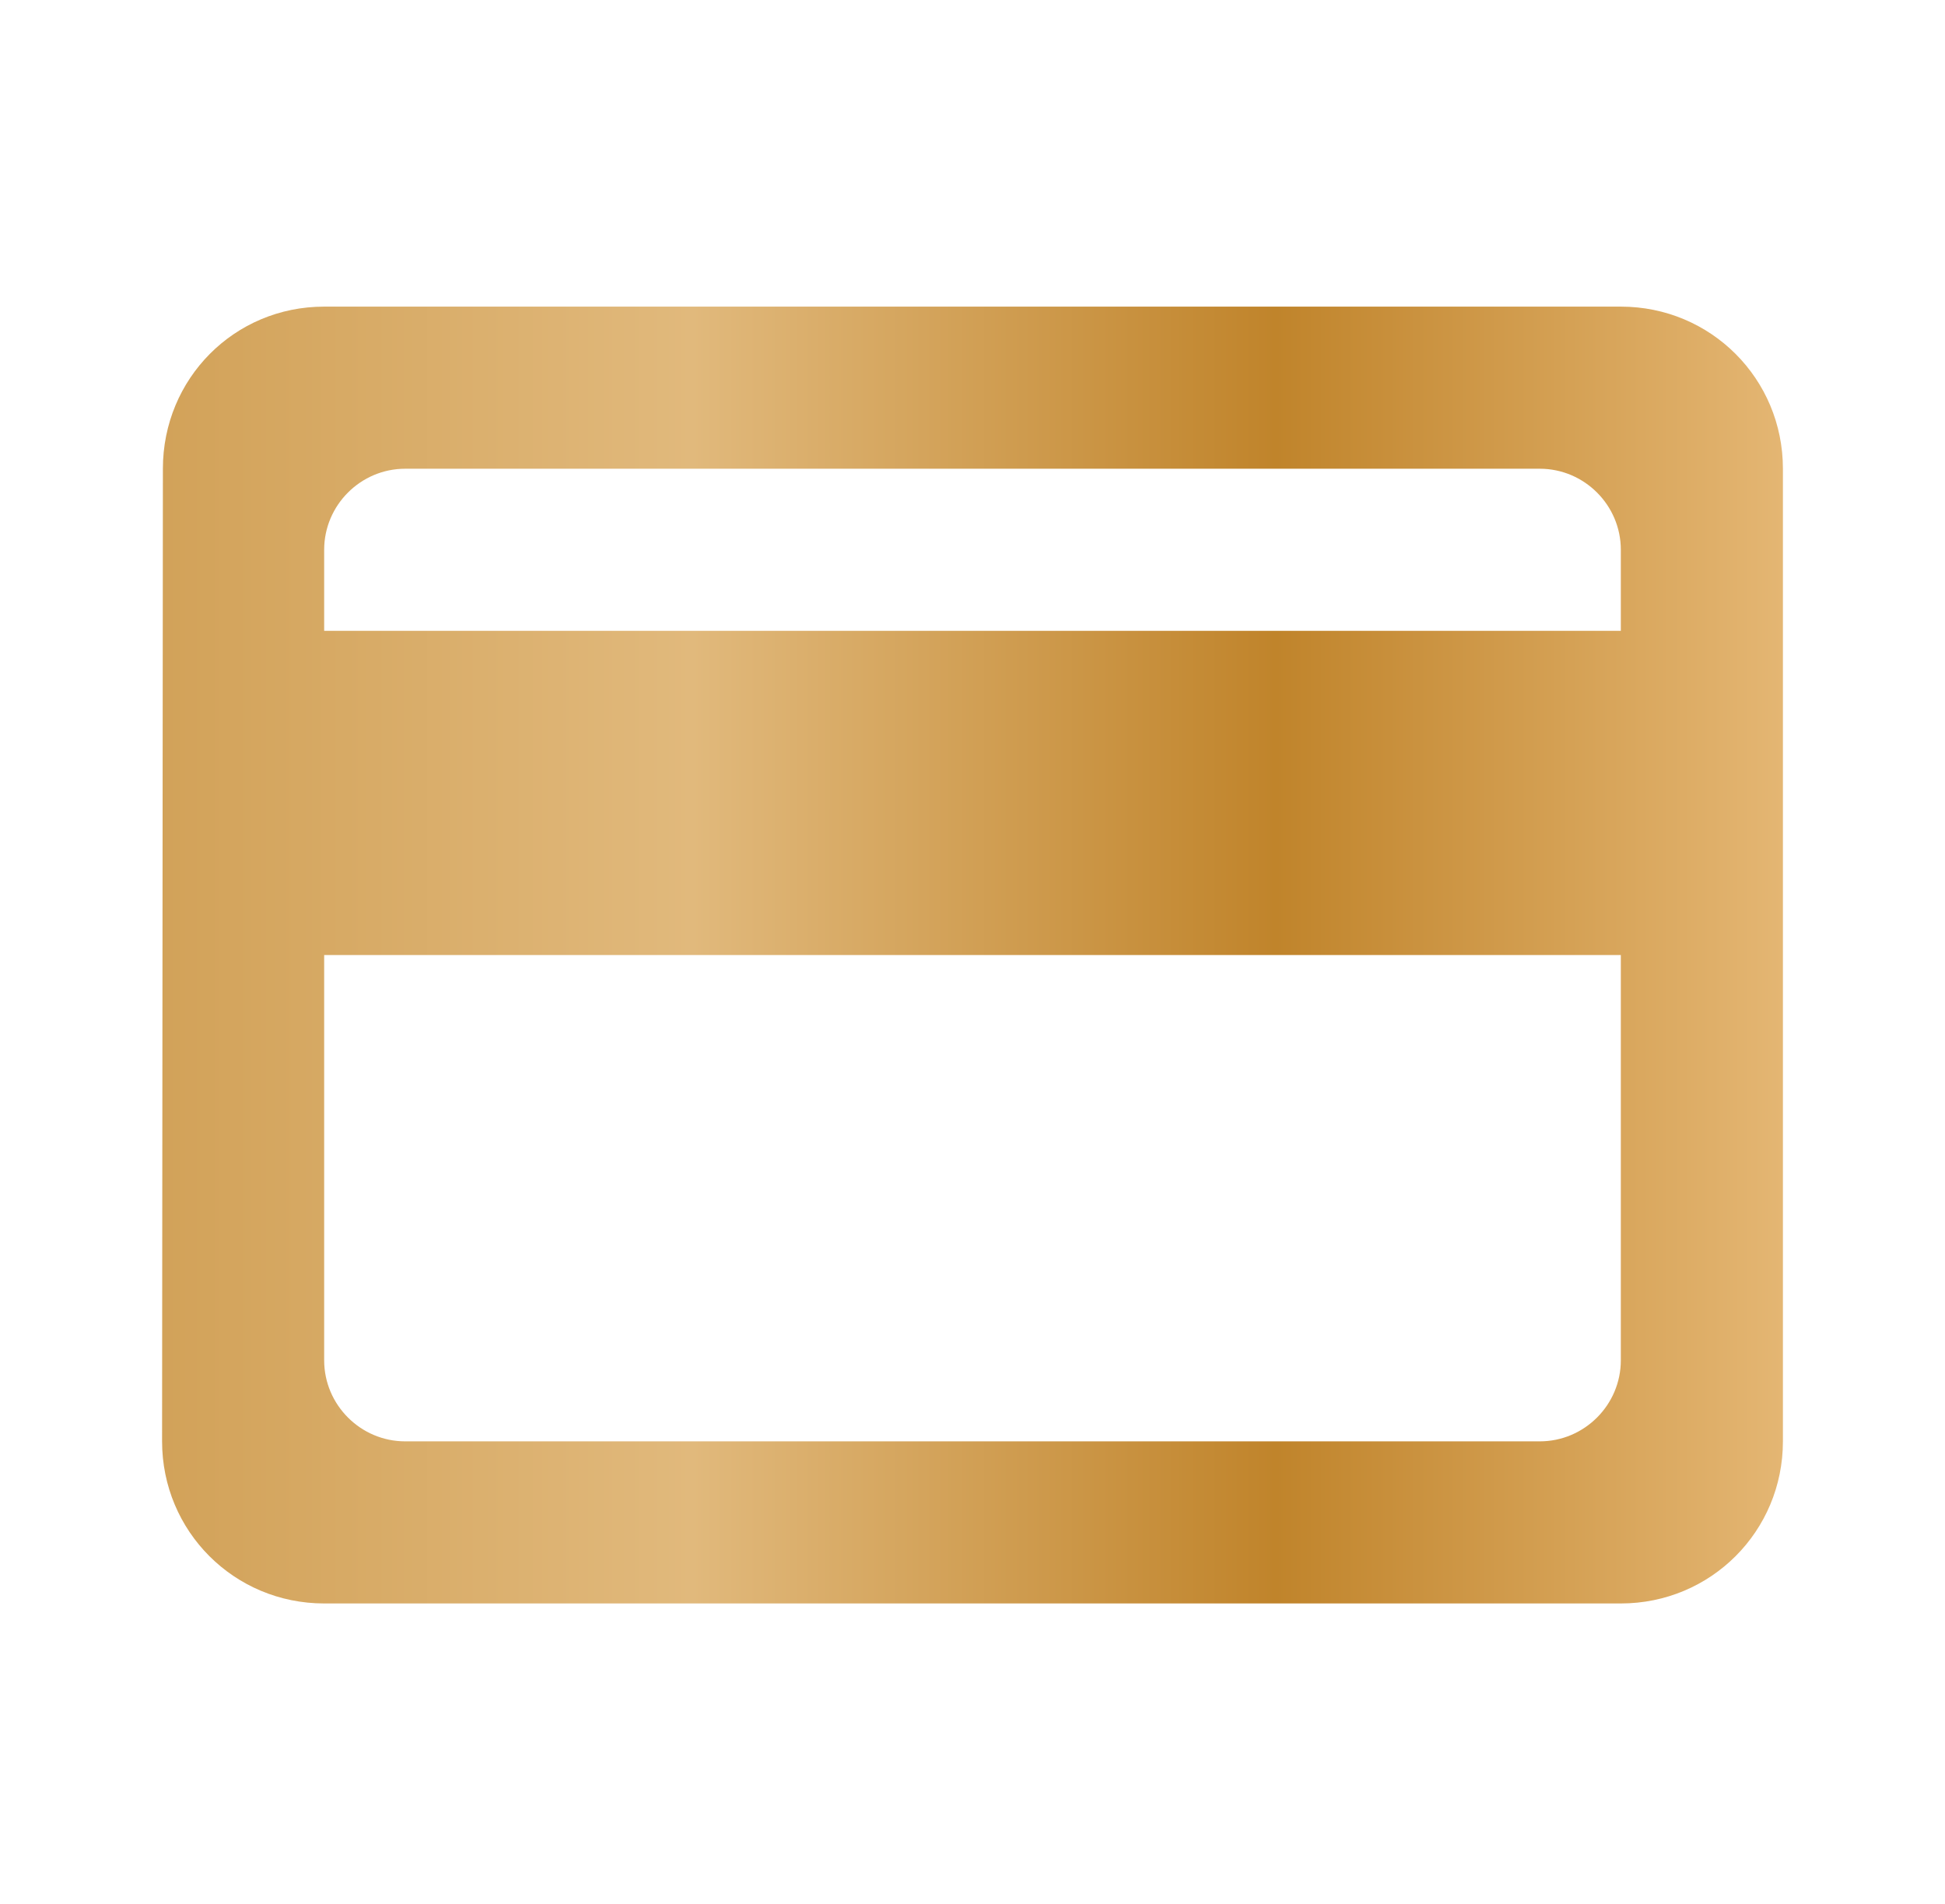 <svg width="332" height="325" viewBox="0 0 332 325" fill="none" xmlns="http://www.w3.org/2000/svg">
<path d="M276.666 52.333H55.333C39.978 52.333 27.804 64.645 27.804 80L27.666 246C27.666 261.355 39.978 273.667 55.333 273.667H276.666C292.021 273.667 304.333 261.355 304.333 246V80C304.333 64.645 292.021 52.333 276.666 52.333ZM262.833 246H69.166C61.558 246 55.333 239.775 55.333 232.167V163H276.666V232.167C276.666 239.775 270.441 246 262.833 246ZM276.666 107.667H55.333V93.833C55.333 86.225 61.558 80 69.166 80H262.833C270.441 80 276.666 86.225 276.666 93.833V107.667Z" fill="url(#paint0_linear_3013_1540)"/>
<defs>
<linearGradient id="paint0_linear_3013_1540" x1="27.666" y1="163" x2="304.333" y2="163" gradientUnits="userSpaceOnUse">
<stop stop-color="#D2A259"/>
<stop offset="0.327" stop-color="#E1B97C"/>
<stop offset="0.687" stop-color="#C0842B"/>
<stop offset="1" stop-color="#E4B673"/>
</linearGradient>
</defs>
</svg>

